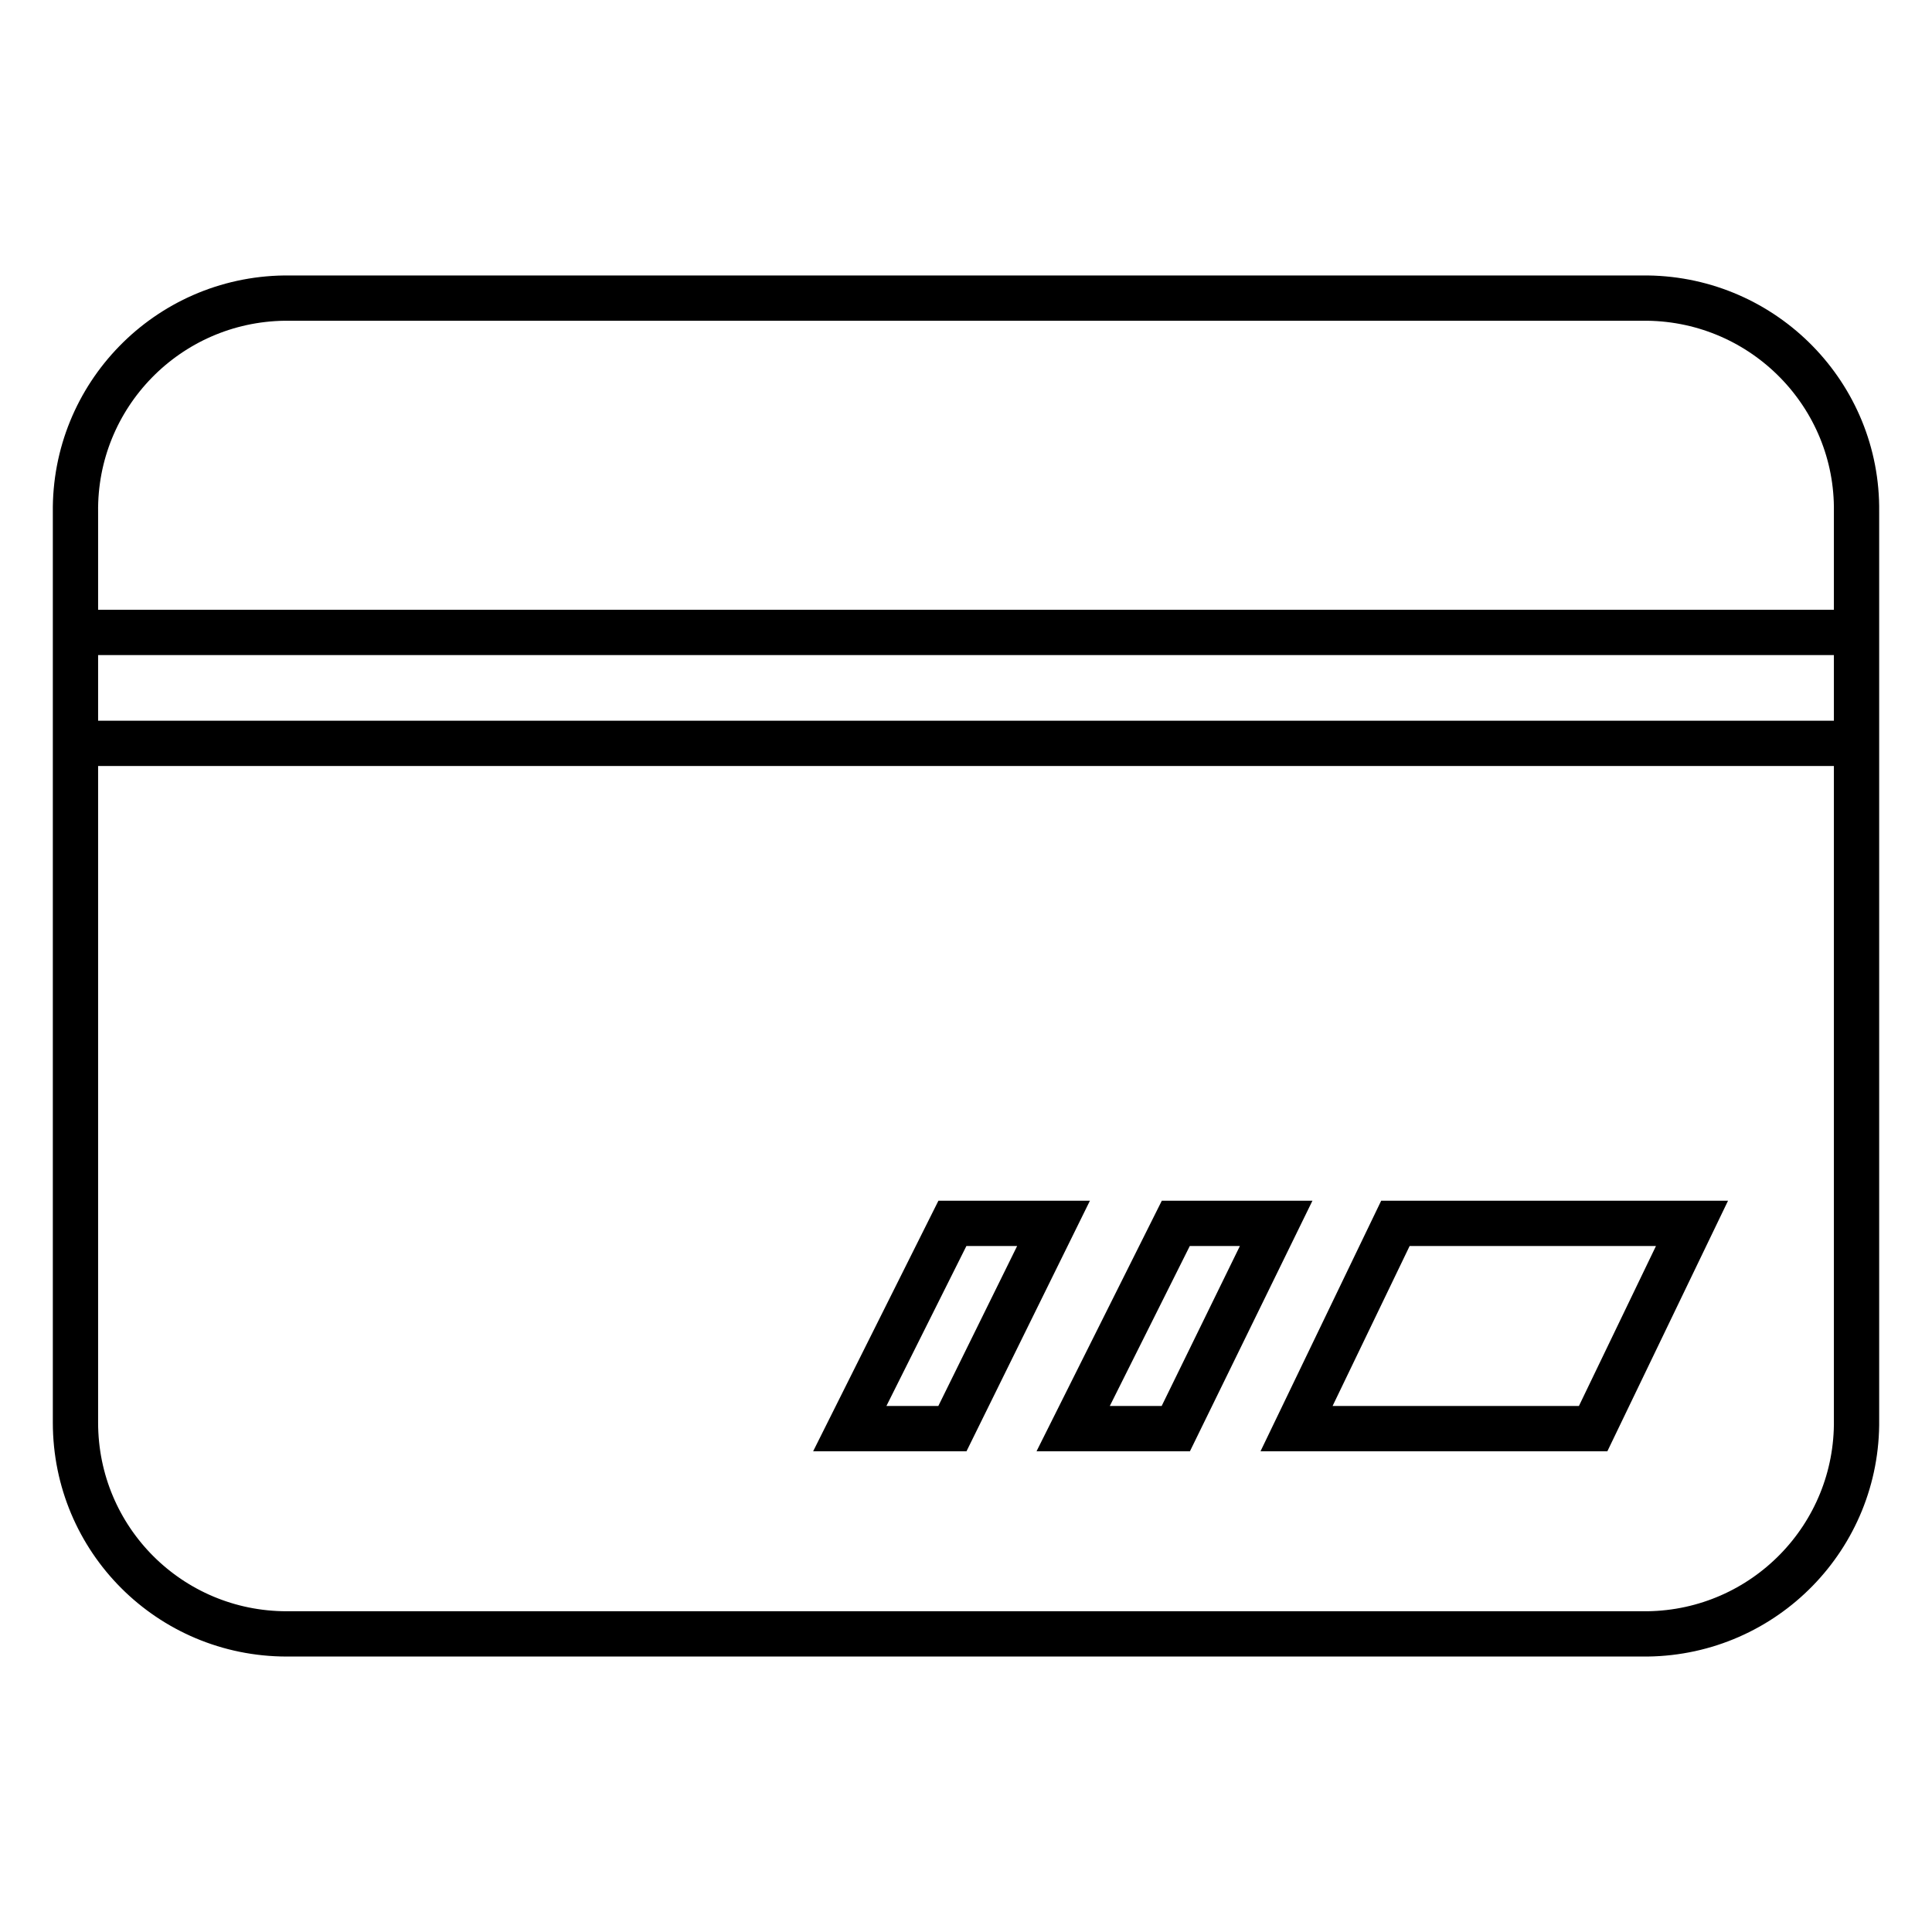 <?xml version="1.0" encoding="utf-8"?>
<!-- Svg Vector Icons : http://www.onlinewebfonts.com/icon -->
<!DOCTYPE svg PUBLIC "-//W3C//DTD SVG 1.1//EN" "http://www.w3.org/Graphics/SVG/1.1/DTD/svg11.dtd">
<svg version="1.1" xmlns="http://www.w3.org/2000/svg" xmlns:xlink="http://www.w3.org/1999/xlink" x="0px" y="0px" viewBox="0 0 256 256" enable-background="new 0 0 256 256" xml:space="preserve">
<g> <path stroke-width="6" fill-opacity="0" stroke="#000000"  d="M10,83.8v14.7h236V83.8H10z M139.6,162.1h-13.4l-13.6,27.2h13.6L139.6,162.1z M169.1,162.1h-13.3 l-13.6,27.2h13.6L169.1,162.1z M224.2,162.1h-39.3l-13.1,27.2h39.3L224.2,162.1z M218.3,39.5c15.5,0.2,27.9,12.9,27.7,28.3 c0,0,0,0,0,0v120.3c0.2,15.5-12.2,28.2-27.7,28.4c0,0,0,0,0,0H38c-15.5,0-28-12.5-28-28c0-0.1,0-0.2,0-0.3V67.9 C9.8,52.4,22.2,39.7,37.7,39.5c0,0,0,0,0,0H218.3z"/></g>
</svg>